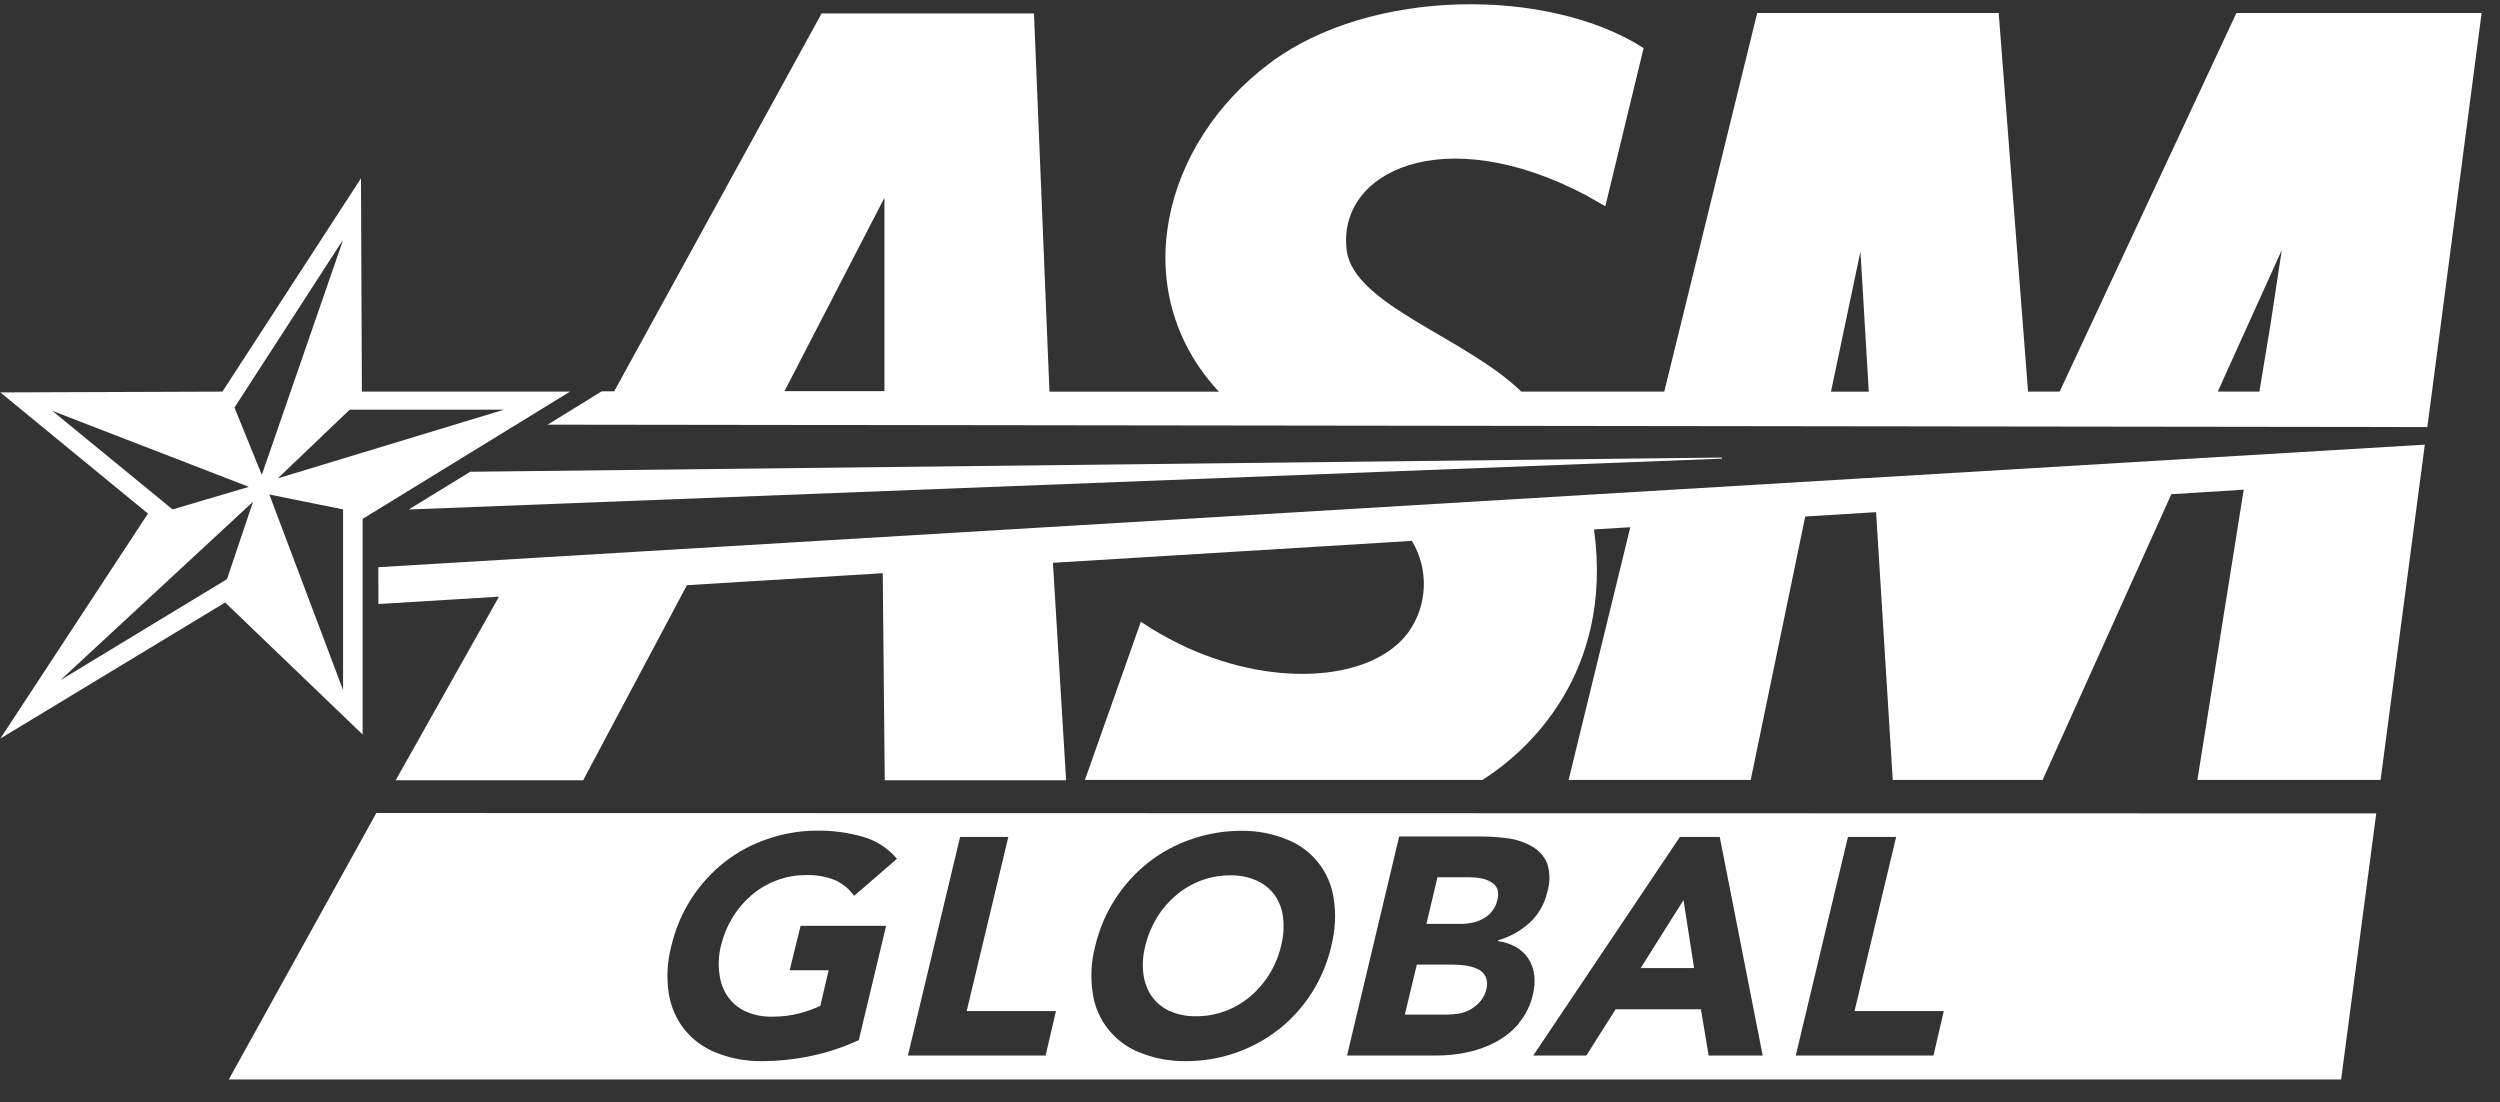 <?xml version="1.0" encoding="UTF-8"?> <svg xmlns="http://www.w3.org/2000/svg" width="93" height="41" viewBox="0 0 93 41" fill="none"><rect x="0" y="0" width="93" height="41" fill="#333333" stroke="none"/><g clip-path="url(#clip0_1899_17907)"><path d="M14 30.244L8.512 40.155H87.09L88.397 30.259L14 30.244ZM26.765 36.249C26.8 36.546 26.906 36.83 27.075 37.076C27.242 37.315 27.471 37.505 27.737 37.625C28.049 37.762 28.388 37.828 28.729 37.82C29.082 37.824 29.434 37.779 29.776 37.687C30.03 37.619 30.278 37.529 30.516 37.417L30.826 36.094H29.376L29.782 34.441H32.963L31.947 38.693C31.37 38.961 30.764 39.16 30.141 39.288C29.549 39.411 28.946 39.473 28.341 39.474C27.764 39.482 27.19 39.377 26.653 39.164C26.192 38.986 25.784 38.691 25.47 38.309C25.16 37.917 24.956 37.452 24.878 36.959C24.788 36.369 24.821 35.767 24.974 35.19C25.261 33.953 25.961 32.85 26.96 32.065C27.44 31.692 27.979 31.403 28.555 31.21C29.145 31.006 29.765 30.901 30.389 30.9C30.977 30.892 31.564 30.972 32.13 31.136C32.612 31.28 33.043 31.562 33.368 31.947L31.773 33.325C31.597 33.077 31.359 32.878 31.083 32.749C30.732 32.606 30.355 32.539 29.977 32.554C29.605 32.552 29.237 32.618 28.89 32.749C28.55 32.877 28.236 33.062 27.96 33.298C27.682 33.535 27.442 33.815 27.251 34.128C27.055 34.453 26.91 34.806 26.82 35.175C26.733 35.526 26.714 35.891 26.765 36.249ZM38.897 39.266H33.774L35.716 31.133H37.51L35.961 37.612H39.281L38.897 39.266ZM49.525 35.199C49.378 35.827 49.124 36.426 48.775 36.968C48.441 37.485 48.023 37.942 47.536 38.319C46.555 39.073 45.351 39.479 44.113 39.474C43.536 39.482 42.962 39.377 42.425 39.164C41.959 38.988 41.549 38.691 41.237 38.303C40.925 37.916 40.722 37.451 40.651 36.959C40.559 36.369 40.59 35.767 40.743 35.19C41.034 33.955 41.736 32.855 42.735 32.071C43.215 31.698 43.754 31.409 44.33 31.216C44.92 31.012 45.54 30.907 46.164 30.906C46.739 30.898 47.311 31.003 47.846 31.216C48.31 31.393 48.719 31.69 49.03 32.078C49.341 32.466 49.543 32.93 49.614 33.422C49.705 34.009 49.674 34.609 49.525 35.184V35.199ZM56.5 38.077C56.255 38.361 55.959 38.596 55.627 38.771C55.29 38.949 54.929 39.078 54.555 39.152C54.189 39.227 53.816 39.265 53.443 39.266H50.11L52.049 31.117H55.081C55.431 31.117 55.779 31.142 56.125 31.191C56.439 31.235 56.741 31.34 57.014 31.501C57.257 31.643 57.448 31.861 57.556 32.121C57.667 32.468 57.667 32.842 57.556 33.189C57.459 33.629 57.228 34.028 56.896 34.332C56.561 34.635 56.16 34.857 55.726 34.98V35.01C55.962 35.041 56.19 35.117 56.398 35.233C56.581 35.338 56.738 35.483 56.856 35.658C56.972 35.841 57.046 36.047 57.073 36.262C57.102 36.508 57.085 36.756 57.023 36.996C56.937 37.388 56.757 37.753 56.5 38.061V38.077ZM63.562 39.266L63.274 37.544H60.102L59.012 39.266H57.036L62.493 31.133H63.974L65.572 39.266H63.562ZM71.925 39.266H66.802L68.744 31.133H70.537L68.989 37.612H72.309L71.925 39.266Z" fill="white"></path><path d="M47.425 33.307C47.252 33.069 47.02 32.88 46.752 32.759C46.44 32.621 46.102 32.555 45.761 32.563C45.39 32.561 45.022 32.627 44.674 32.759C44.335 32.886 44.02 33.071 43.745 33.307C43.465 33.544 43.226 33.824 43.036 34.137C42.839 34.462 42.693 34.815 42.605 35.184C42.516 35.526 42.492 35.883 42.534 36.234C42.57 36.53 42.676 36.814 42.844 37.061C43.012 37.299 43.241 37.488 43.506 37.609C43.819 37.746 44.159 37.813 44.501 37.804C44.872 37.806 45.24 37.74 45.588 37.609C45.927 37.481 46.241 37.296 46.517 37.061C46.796 36.825 47.035 36.545 47.226 36.234C47.425 35.909 47.57 35.554 47.657 35.184C47.745 34.842 47.77 34.488 47.731 34.137C47.7 33.839 47.595 33.553 47.425 33.307Z" fill="white"></path><path d="M54.964 36.045C54.824 35.982 54.676 35.939 54.524 35.918C54.371 35.897 54.217 35.885 54.062 35.884H52.706L52.26 37.742H53.867C54.014 37.741 54.16 37.727 54.304 37.699C54.607 37.638 54.881 37.475 55.078 37.237C55.185 37.108 55.259 36.955 55.295 36.791C55.338 36.636 55.326 36.471 55.261 36.324C55.196 36.2 55.092 36.102 54.964 36.045Z" fill="white"></path><path d="M55.456 32.805C55.345 32.74 55.223 32.696 55.096 32.675C54.96 32.648 54.821 32.634 54.681 32.635H53.474L53.062 34.369H54.359C54.5 34.369 54.64 34.353 54.778 34.323C54.917 34.293 55.052 34.243 55.177 34.174C55.309 34.104 55.424 34.005 55.515 33.886C55.605 33.767 55.668 33.63 55.7 33.483C55.745 33.347 55.745 33.201 55.7 33.065C55.65 32.954 55.564 32.862 55.456 32.805Z" fill="white"></path><path d="M61.034 36.011H63.02L62.626 33.483L61.034 36.011Z" fill="white"></path><path d="M92.316 0.484H83.194L76.618 14.568H75.444L74.351 0.484H65.368L61.911 14.568H56.59L56.55 14.527C54.49 12.551 50.355 11.331 50.098 9.317C49.723 6.393 53.685 4.454 59.025 7.276C59.133 7.335 59.489 7.539 59.718 7.673L61.143 1.788C57.591 -0.483 50.981 -0.455 47.245 2.342C43.219 5.35 41.899 10.801 45.294 14.518L45.346 14.571H39.04L38.464 0.502H30.563L22.847 14.558H22.382L20.372 15.797L90.296 15.887L90.466 14.605L92.316 0.484ZM84.882 9.302L84.467 12.043L84.049 14.568H82.5L84.882 9.302ZM69.209 9.355L69.519 14.571H68.112L69.209 9.355ZM32.901 7.357V14.549H29.184L32.901 7.357Z" fill="white"></path><path d="M64.058 17.021L17.491 17.55L15.205 18.953L64.058 17.061V17.021Z" fill="white"></path><path d="M14.077 22.469L18.562 22.196L14.719 29.026H21.694L25.553 21.769L32.838 21.323L32.913 29.026H39.659L39.169 20.936L52.522 20.121C52.836 20.64 52.989 21.239 52.965 21.845C52.941 22.451 52.74 23.036 52.386 23.528C51.082 25.291 47.554 25.622 44.172 24.098C43.721 23.888 43.282 23.655 42.855 23.398L42.44 23.129L40.359 29.014H55.146C56.769 27.992 60.04 25.096 59.297 19.694L60.647 19.613L58.352 29.014H65.126L67.155 19.214L69.79 19.052L70.41 29.014H75.985L80.774 18.384L83.466 18.216L81.743 29.014H88.558L90.035 17.817L90.203 16.541L14.074 21.1L14.077 22.469Z" fill="white"></path><path d="M21.205 14.568H13.462L13.428 6.635L8.274 14.568L0.013 14.598L5.504 19.105L0.013 27.474L8.376 22.413L13.489 27.323V19.303L21.205 14.568ZM2.271 25.288L2.289 25.263L9.413 18.665L8.444 21.546L7.992 21.819L2.271 25.288ZM1.961 15.289L9.258 18.111L6.418 18.95L5.954 18.569L1.952 15.289H1.961ZM12.74 8.952V8.992L9.739 17.665L8.723 15.162L8.856 14.955L12.74 8.952ZM12.762 18.95V19.303V25.669L10.02 18.396L12.762 18.95ZM10.333 17.795L13.009 15.24H13.459H18.749L10.333 17.795Z" fill="white"></path></g><defs><clipPath id="clip0_1899_17907"><rect width="92.328" height="40" fill="white" transform="translate(0 0.143)"></rect></clipPath></defs></svg> 